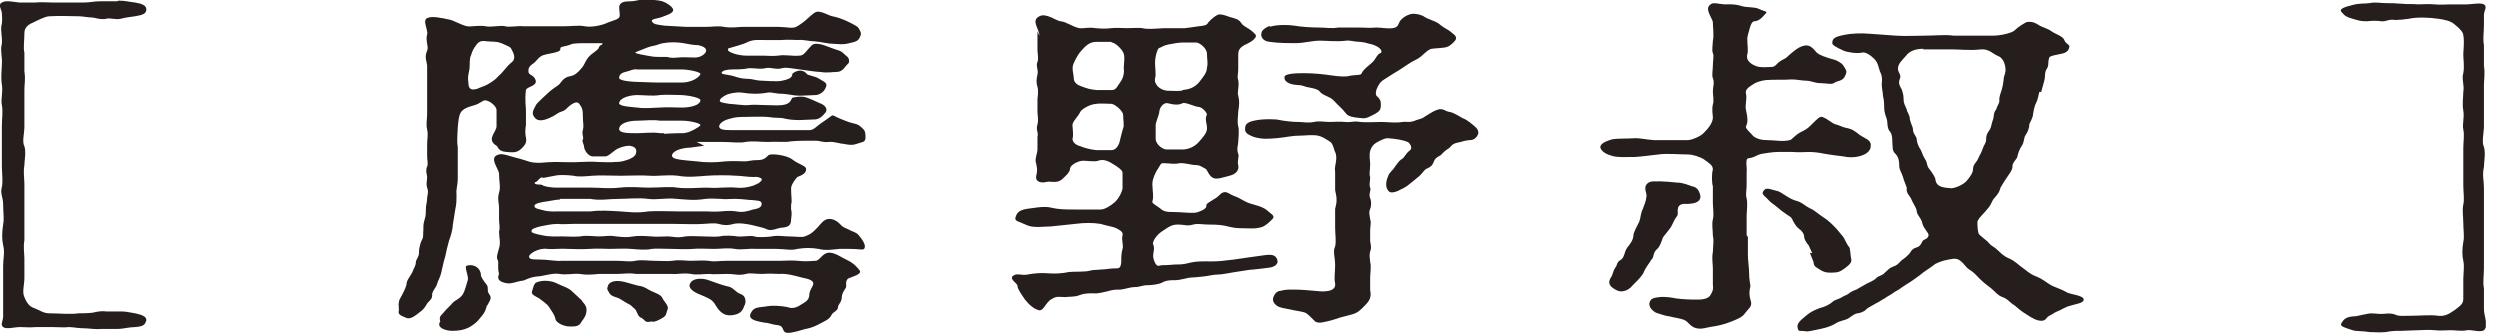 <svg width="75" height="10" viewBox="0 0 75 10" fill="none" xmlns="http://www.w3.org/2000/svg">
<g clip-path="url(#clip0_2223_129)">
<path d="M3.546 0.019C3.771 0.019 3.865 0.057 4.052 0.075C4.277 0.113 4.39 0.169 4.39 0.282C4.39 0.413 4.277 0.451 4.052 0.488C3.921 0.507 3.752 0.526 3.621 0.563C3.471 0.601 3.283 0.526 3.189 0.563C3.021 0.601 2.833 0.526 2.777 0.526C2.645 0.526 2.476 0.488 2.364 0.488C2.139 0.488 1.782 0.469 1.482 0.488C1.37 0.488 1.144 0.601 0.994 0.676C0.75 0.769 0.732 0.92 0.732 0.995C0.732 1.22 0.694 1.445 0.732 1.576C0.732 1.745 0.732 1.989 0.732 2.139C0.769 2.383 0.732 2.514 0.732 2.702V3.828C0.732 3.978 0.657 4.259 0.732 4.39C0.788 4.559 0.732 4.822 0.732 4.953C0.694 5.178 0.732 5.347 0.732 5.516V6.642C0.732 6.886 0.732 7.017 0.732 7.204C0.694 7.43 0.732 7.598 0.732 7.767V8.33C0.732 8.555 0.657 8.762 0.732 8.912C0.769 9.005 0.844 9.174 0.994 9.231C1.201 9.306 1.294 9.399 1.482 9.399C1.726 9.399 2.12 9.437 2.364 9.399C2.42 9.399 2.627 9.399 2.777 9.381C2.945 9.343 3.058 9.324 3.189 9.343C3.283 9.343 3.49 9.343 3.621 9.343C3.771 9.343 3.846 9.362 4.052 9.399C4.315 9.456 4.39 9.512 4.39 9.606C4.353 9.737 4.315 9.793 4.052 9.812C3.884 9.812 3.677 9.868 3.546 9.868C3.358 9.868 3.133 9.868 3.039 9.868C2.908 9.887 2.645 9.85 2.551 9.85C2.345 9.85 2.195 9.812 2.064 9.812C1.951 9.831 1.745 9.812 1.576 9.812C1.426 9.812 1.201 9.812 1.088 9.812C0.863 9.831 0.788 9.812 0.6 9.812C0.432 9.812 0.188 9.887 0.094 9.812C1.71945e-06 9.737 0.094 9.625 0.094 9.493C0.094 9.381 0.094 9.268 0.094 9.193C0.094 8.968 0.094 8.78 0.094 8.574C0.094 8.368 0.094 8.199 0.094 7.974C0.094 7.767 0.15 7.561 0.094 7.355C0.056 7.186 0.056 6.979 0.094 6.735C0.131 6.548 0.094 6.36 0.094 6.135C0.094 5.91 1.71945e-06 5.816 0.056 5.61C0.094 5.441 0.056 5.178 0.056 4.991C0.056 4.784 0.056 4.578 0.056 4.372V3.771C0.056 3.565 0.094 3.358 0.056 3.152C0.019 2.983 0.094 2.758 0.056 2.533C0.019 2.308 0.056 2.083 0.056 1.933C0.075 1.708 1.71945e-06 1.501 0.056 1.314C0.075 1.088 1.71945e-06 0.882 0.056 0.713C0.075 0.582 0.056 0.488 0.056 0.394C0.056 0.3 -0.075 0.15 0.056 0.075C0.188 0 0.375 0.057 0.582 0.075C0.769 0.075 0.976 0.075 1.069 0.075C1.257 0.057 1.351 0.075 1.557 0.075C1.764 0.075 1.82 0.075 2.045 0.075H2.533C2.702 0.075 2.814 0.038 3.021 0.038H3.527L3.546 0.019Z" fill="#251E1C"/>
<path d="M21.125 4.372L20.712 4.428C20.599 4.428 20.318 4.465 20.206 4.578C20.093 4.691 20.206 4.747 20.28 4.766C20.412 4.803 20.712 4.822 20.9 4.841C21.162 4.878 21.462 4.878 21.763 4.841C22.044 4.822 22.175 4.841 22.344 4.841C22.457 4.841 22.532 4.803 22.719 4.803C22.907 4.803 22.963 4.747 23.057 4.653C23.151 4.597 23.601 4.653 23.77 4.784C23.958 4.934 24.201 4.972 24.183 5.084C24.183 5.216 24.014 5.272 23.92 5.31C23.883 5.347 23.733 5.535 23.733 5.647C23.733 5.947 23.77 6.023 23.733 6.135C23.733 6.191 23.733 6.229 23.733 6.285C23.77 6.417 23.733 6.529 23.733 6.585C23.733 6.773 23.639 6.81 23.47 6.829C23.32 6.829 23.151 6.961 22.982 6.867C22.907 6.829 22.701 6.792 22.569 6.754C22.401 6.717 22.175 6.679 22.006 6.717C21.819 6.773 21.688 6.754 21.556 6.717C21.444 6.679 21.181 6.717 21.106 6.717C20.9 6.735 20.487 6.717 20.243 6.717C19.943 6.717 19.624 6.717 19.38 6.717H18.517C18.198 6.717 17.954 6.717 17.654 6.717C17.541 6.717 17.391 6.717 17.185 6.717C17.016 6.717 16.847 6.735 16.735 6.717C16.528 6.717 16.322 6.773 16.209 6.792C16.059 6.829 15.947 6.867 15.947 6.923C15.947 6.923 15.947 6.942 15.947 6.961C16.003 6.998 16.059 7.017 16.247 7.054C16.491 7.111 16.716 7.092 16.866 7.092C17.016 7.092 17.241 7.111 17.41 7.092C17.579 7.054 17.842 7.092 17.954 7.092C18.198 7.092 18.254 7.054 18.48 7.092C18.686 7.111 18.798 7.129 19.005 7.092C19.117 7.073 19.286 7.073 19.53 7.092C19.68 7.111 19.849 7.092 20.037 7.092C20.168 7.092 20.318 7.148 20.562 7.092C20.693 7.073 20.975 7.092 21.087 7.092C21.218 7.092 21.481 7.111 21.594 7.092C21.725 7.054 22.006 7.073 22.119 7.092C22.307 7.111 22.513 7.054 22.626 7.092C22.738 7.129 23.02 7.111 23.151 7.092C23.338 7.054 23.489 7.092 23.657 7.092C23.845 7.092 24.07 7.129 24.145 7.092C24.352 7.017 24.408 6.942 24.539 6.81C24.596 6.754 24.708 6.567 24.877 6.567C25.046 6.567 25.158 6.679 25.233 6.754C25.29 6.829 25.44 6.867 25.496 6.904C25.552 6.942 25.684 6.961 25.759 7.054C25.89 7.204 25.946 7.317 25.946 7.392C25.946 7.467 25.909 7.486 25.852 7.486C25.796 7.486 25.684 7.467 25.496 7.467C25.402 7.467 25.308 7.467 25.177 7.467C24.989 7.486 24.764 7.523 24.558 7.467C24.333 7.43 24.164 7.43 23.92 7.467C23.733 7.523 23.545 7.467 23.301 7.467C23.038 7.467 22.926 7.467 22.682 7.467C22.438 7.448 22.25 7.505 22.044 7.467C21.838 7.43 21.613 7.467 21.425 7.467C21.256 7.467 20.918 7.448 20.787 7.467C20.637 7.486 20.299 7.467 20.168 7.467C19.943 7.467 19.661 7.448 19.549 7.467C19.399 7.505 19.155 7.486 18.93 7.467C18.742 7.448 18.517 7.467 18.292 7.467C18.142 7.467 17.954 7.448 17.673 7.467C17.391 7.486 17.26 7.467 17.054 7.467C16.791 7.448 16.603 7.486 16.416 7.467C16.153 7.43 15.872 7.617 15.872 7.692C15.872 7.767 15.928 7.786 16.191 7.786C16.434 7.786 16.697 7.842 16.847 7.824C16.922 7.824 17.241 7.824 17.41 7.824C17.673 7.824 17.767 7.824 17.973 7.824H18.517C18.705 7.824 18.892 7.861 19.061 7.824C19.249 7.786 19.455 7.824 19.624 7.824C19.849 7.824 20.037 7.842 20.168 7.824C20.393 7.786 20.581 7.824 20.712 7.824C20.881 7.824 21.106 7.805 21.256 7.824C21.444 7.861 21.556 7.824 21.8 7.824H23.414C23.526 7.824 23.751 7.805 23.939 7.824C24.108 7.842 24.201 7.842 24.464 7.824C24.596 7.824 24.671 7.58 24.877 7.58C25.064 7.58 25.252 7.73 25.421 7.805C25.627 7.899 25.759 8.067 25.796 8.124C25.852 8.236 25.534 8.311 25.459 8.349C25.327 8.424 25.421 8.593 25.365 8.649C25.29 8.762 25.252 8.837 25.252 8.93C25.252 9.062 25.14 9.137 25.14 9.212C25.14 9.324 24.989 9.362 24.952 9.437C24.914 9.512 24.877 9.568 24.727 9.643C24.652 9.681 24.558 9.737 24.427 9.793C24.239 9.869 24.201 9.85 24.033 9.906C23.845 9.962 23.62 10.019 23.545 9.962C23.47 9.906 23.507 9.775 23.338 9.756C23.151 9.737 23.057 9.681 22.945 9.681C22.757 9.643 22.438 9.606 22.513 9.418C22.607 9.212 22.701 9.231 22.982 9.193C23.17 9.156 23.432 9.174 23.62 9.212C23.77 9.268 23.901 9.231 24.033 9.137C24.127 9.081 24.258 9.024 24.277 8.874C24.277 8.724 24.352 8.649 24.389 8.555C24.445 8.424 24.277 8.368 24.07 8.33C23.845 8.274 23.62 8.199 23.376 8.218C23.264 8.218 23.095 8.199 22.869 8.218C22.626 8.218 22.494 8.18 22.382 8.218C22.138 8.274 22.063 8.218 21.819 8.218C21.594 8.218 21.406 8.236 21.275 8.218C21.087 8.218 20.918 8.255 20.731 8.218C20.468 8.18 20.299 8.236 20.168 8.218H19.08C18.817 8.18 18.742 8.218 18.517 8.218C18.292 8.218 18.085 8.218 17.973 8.218C17.767 8.236 17.598 8.255 17.391 8.218C17.204 8.199 16.96 8.255 16.791 8.218C16.566 8.18 16.284 8.293 16.116 8.293C15.815 8.33 15.759 8.424 15.647 8.424C15.496 8.443 15.365 8.518 15.215 8.499C14.859 8.443 14.952 8.274 14.971 8.218C14.915 8.011 14.971 7.88 14.934 7.805C14.877 7.73 14.934 7.58 14.971 7.448C15.027 7.261 14.971 7.148 14.971 6.942C15.009 6.848 14.971 6.698 14.971 6.585C14.971 6.435 14.971 6.398 14.971 6.248C14.971 6.06 14.915 5.985 14.971 5.779C15.027 5.61 14.971 5.46 14.971 5.216C14.971 5.066 14.633 4.709 14.971 4.634C15.084 4.597 15.309 4.691 15.459 4.728C15.628 4.766 15.722 4.803 15.909 4.859C16.172 4.916 16.341 4.859 16.66 4.859C16.941 4.859 17.185 4.878 17.429 4.859C17.541 4.859 17.767 4.841 17.935 4.859C18.048 4.859 18.311 4.878 18.461 4.859C18.517 4.859 18.648 4.859 18.798 4.803C18.873 4.784 19.061 4.709 19.08 4.597C19.117 4.465 19.042 4.39 18.873 4.372C18.761 4.372 18.555 4.428 18.461 4.503C18.311 4.615 18.236 4.691 18.16 4.691C18.029 4.691 17.842 4.691 17.785 4.691C17.635 4.691 17.523 4.484 17.523 4.409C17.523 4.334 17.448 4.24 17.485 4.184C17.523 4.128 17.448 4.034 17.485 3.903C17.523 3.752 17.485 3.696 17.485 3.471C17.485 3.34 17.485 3.265 17.391 3.133C17.335 3.04 17.241 3.058 17.091 3.171C16.997 3.246 16.979 3.302 16.866 3.34C16.735 3.377 16.697 3.434 16.585 3.49C16.341 3.621 16.134 3.659 16.041 3.527C15.928 3.396 16.003 3.302 16.078 3.152C16.116 3.077 16.341 2.889 16.434 2.796C16.528 2.702 16.697 2.589 16.753 2.552C16.828 2.495 16.885 2.327 17.091 2.289C17.241 2.27 17.354 2.158 17.429 2.064C17.523 1.97 17.541 1.876 17.616 1.764C17.748 1.576 17.954 1.52 17.973 1.407C18.01 1.332 18.104 1.351 18.067 1.295C17.973 1.295 17.692 1.295 17.598 1.295C17.448 1.295 17.185 1.295 17.129 1.332C16.941 1.407 16.791 1.389 16.81 1.464C16.847 1.595 16.36 1.595 16.228 1.689C16.116 1.764 16.078 1.858 15.984 1.914C15.853 2.008 15.853 2.064 15.853 2.139C15.853 2.252 15.966 2.233 16.041 2.345C16.191 2.589 15.797 2.589 15.778 2.702C15.74 3.002 15.778 3.19 15.778 3.302V3.752C15.722 4.071 15.815 4.146 15.778 4.259C15.778 4.334 15.647 4.465 15.59 4.503C15.478 4.578 15.384 4.578 15.196 4.559C14.934 4.54 14.952 4.409 14.896 4.372C14.577 4.184 14.896 3.959 14.896 3.79V3.302C14.896 3.171 14.633 2.965 14.502 3.021C14.371 3.096 14.333 3.133 14.183 3.171C13.996 3.227 13.958 3.246 13.864 3.321C13.752 3.434 13.752 3.659 13.733 3.828C13.733 3.959 13.695 4.203 13.733 4.409C13.733 4.54 13.733 4.709 13.733 4.878V5.347C13.733 5.554 13.677 5.685 13.695 5.816C13.695 6.023 13.695 6.116 13.658 6.285L13.583 6.754C13.583 6.886 13.508 7.129 13.47 7.223C13.433 7.355 13.377 7.58 13.358 7.692C13.32 7.805 13.283 7.974 13.245 8.143C13.208 8.33 13.133 8.424 13.114 8.518C13.076 8.649 12.945 8.743 12.964 8.874C12.964 8.949 12.926 8.987 12.832 9.081C12.795 9.118 12.776 9.212 12.645 9.324C12.495 9.437 12.326 9.606 12.176 9.531C11.988 9.456 11.932 9.418 11.969 9.306C11.969 9.249 11.932 9.062 12.007 8.949C12.082 8.818 12.176 8.63 12.195 8.536C12.195 8.405 12.307 8.293 12.363 8.18C12.42 8.03 12.476 7.974 12.476 7.861C12.476 7.786 12.588 7.692 12.57 7.542C12.57 7.467 12.607 7.298 12.645 7.223C12.72 7.092 12.682 7.073 12.701 6.904C12.701 6.754 12.701 6.717 12.739 6.585C12.776 6.473 12.776 6.398 12.776 6.266C12.776 6.154 12.814 6.06 12.814 5.947C12.814 5.854 12.87 5.779 12.814 5.629C12.776 5.497 12.814 5.441 12.814 5.31C12.814 5.235 12.757 5.141 12.814 4.991C12.851 4.916 12.814 4.822 12.814 4.672C12.814 4.615 12.814 4.447 12.814 4.353C12.814 4.146 12.851 4.053 12.814 3.884C12.776 3.734 12.814 3.584 12.814 3.415C12.814 3.227 12.814 3.077 12.814 2.946C12.814 2.739 12.814 2.646 12.814 2.458C12.814 2.27 12.814 2.158 12.814 1.989C12.814 1.858 12.72 1.726 12.814 1.52C12.87 1.407 12.757 1.22 12.814 1.032C12.851 0.901 12.664 0.619 12.814 0.544C12.964 0.469 13.264 0.544 13.451 0.582C13.602 0.601 13.827 0.751 14.014 0.788C14.165 0.807 14.352 0.751 14.577 0.788C14.709 0.826 15.009 0.751 15.159 0.788C15.271 0.826 15.496 0.769 15.722 0.788C15.872 0.788 16.172 0.788 16.303 0.788C16.491 0.788 16.678 0.788 16.922 0.788C17.185 0.788 17.354 0.751 17.541 0.788C17.729 0.826 18.048 0.769 18.236 0.676C18.423 0.601 18.592 0.582 18.592 0.469C18.592 0.338 18.555 0.188 18.592 0.15C18.63 0.075 18.705 0.038 18.93 0.038C19.061 0.038 19.267 -0.037 19.399 -0.018C19.586 0 19.736 0 19.868 0.038C20.018 0.094 20.13 0.169 20.187 0.263C20.243 0.394 19.999 0.451 19.868 0.507C19.736 0.563 19.492 0.563 19.568 0.657C19.624 0.732 19.68 0.732 19.924 0.769L20.599 0.807H21.162C21.387 0.807 21.519 0.769 21.725 0.807C21.95 0.845 22.138 0.807 22.269 0.807C22.494 0.807 22.644 0.807 22.832 0.807H23.357C23.582 0.807 23.77 0.863 23.883 0.807C23.995 0.751 24.164 0.619 24.22 0.563C24.277 0.507 24.427 0.376 24.483 0.357C24.633 0.319 24.821 0.451 24.971 0.488C25.083 0.507 25.271 0.563 25.496 0.676C25.59 0.732 25.702 0.769 25.759 0.845C25.796 0.92 25.852 0.976 25.815 1.07C25.759 1.257 25.627 1.257 25.477 1.295C25.29 1.351 25.102 1.314 24.989 1.314C24.839 1.314 24.652 1.257 24.427 1.239C24.277 1.239 24.089 1.182 23.939 1.201C23.826 1.201 23.676 1.182 23.432 1.201C23.226 1.201 23.038 1.201 22.926 1.201C22.757 1.201 22.607 1.182 22.438 1.257C22.307 1.332 21.988 1.407 21.875 1.445C21.838 1.445 21.838 1.482 21.838 1.501C21.838 1.557 22.119 1.67 22.401 1.67C22.607 1.67 22.738 1.67 22.926 1.67C23.02 1.67 23.151 1.689 23.338 1.67C23.564 1.632 23.751 1.689 23.976 1.67C24.089 1.67 24.145 1.595 24.239 1.482C24.352 1.37 24.352 1.314 24.502 1.314C24.671 1.314 24.877 1.426 25.121 1.501C25.271 1.539 25.308 1.614 25.402 1.689C25.477 1.726 25.496 1.876 25.44 1.914C25.346 1.989 25.29 2.158 25.102 2.158C24.971 2.158 24.839 2.195 24.596 2.158C24.464 2.158 24.164 2.102 23.995 2.083C23.808 2.064 23.582 2.008 23.47 2.045C23.282 2.102 23.132 2.008 22.963 2.045C22.813 2.083 22.682 2.045 22.476 2.045C22.307 2.083 22.1 2.083 21.969 2.083C21.8 2.083 21.669 2.12 21.65 2.177C21.613 2.233 21.838 2.233 22.025 2.289C22.138 2.327 22.269 2.364 22.419 2.364C22.569 2.364 22.701 2.42 22.832 2.42C22.945 2.42 23.32 2.458 23.47 2.42C23.845 2.345 23.733 2.233 23.789 2.195C23.976 2.064 24.127 2.12 24.201 2.214C24.239 2.27 24.427 2.27 24.577 2.364C24.764 2.477 24.839 2.495 24.764 2.646C24.708 2.777 24.558 2.852 24.464 2.852C24.389 2.852 24.127 2.871 23.995 2.871C23.808 2.871 23.714 2.833 23.489 2.814C23.245 2.814 23.151 2.758 23.038 2.777C22.738 2.833 22.476 2.814 22.25 2.777C22.063 2.758 21.875 2.814 21.819 2.833C21.688 2.889 21.594 2.965 21.594 3.021C21.594 3.058 21.631 3.077 21.875 3.115C21.969 3.115 22.325 3.171 22.457 3.152C22.588 3.133 22.832 3.152 22.963 3.152C23.132 3.152 23.301 3.171 23.47 3.152C23.77 3.115 23.714 2.946 23.789 2.927C23.995 2.889 24.089 2.889 24.201 2.927C24.314 2.965 24.464 3.04 24.596 3.096C24.708 3.133 24.858 3.246 24.764 3.377C24.671 3.49 24.577 3.584 24.427 3.584C24.333 3.584 24.089 3.602 23.976 3.602C23.789 3.602 23.639 3.584 23.489 3.546C23.376 3.527 23.282 3.546 23.038 3.509C22.832 3.49 22.513 3.509 22.25 3.509C22.063 3.509 21.95 3.546 21.819 3.584C21.65 3.64 21.575 3.734 21.575 3.79C21.575 3.884 21.706 3.903 21.913 3.903C22.006 3.903 22.119 3.903 22.213 3.903C22.307 3.903 22.401 3.903 22.476 3.903C22.644 3.903 22.776 3.903 22.945 3.903H23.639C23.845 3.903 24.033 3.903 24.295 3.903C24.408 3.903 24.52 3.771 24.633 3.696C24.746 3.621 24.821 3.565 24.952 3.471C24.989 3.434 25.064 3.509 25.215 3.565C25.308 3.602 25.477 3.677 25.59 3.696C25.759 3.734 25.796 3.771 25.909 3.884C25.965 3.94 25.965 4.053 25.965 4.128C25.965 4.278 25.852 4.259 25.702 4.315C25.552 4.372 25.402 4.334 25.308 4.315C25.196 4.315 25.027 4.24 24.858 4.259C24.671 4.278 24.633 4.221 24.445 4.221C24.201 4.221 23.901 4.221 23.733 4.24C23.545 4.278 23.282 4.24 23.038 4.259C22.757 4.259 22.626 4.221 22.363 4.259C22.194 4.297 21.95 4.259 21.688 4.259H20.9L21.125 4.372ZM14.615 9.137C14.577 9.249 14.577 9.343 14.427 9.512C14.315 9.662 14.239 9.718 14.089 9.812C13.902 9.906 13.752 9.925 13.564 9.925C13.377 9.925 13.076 9.831 13.208 9.643C13.17 9.493 13.208 9.493 13.32 9.362C13.358 9.306 13.545 9.137 13.583 9.081C13.677 8.987 13.808 8.968 13.902 8.799C13.958 8.687 13.996 8.518 14.033 8.405C14.071 8.293 13.921 8.011 13.996 7.974C14.221 7.899 14.427 8.049 14.427 8.255C14.427 8.311 14.521 8.443 14.596 8.536C14.671 8.63 14.596 8.724 14.671 8.818C14.784 8.949 14.671 9.043 14.615 9.174V9.137ZM15.027 1.295C14.915 1.239 14.802 1.257 14.596 1.239C14.408 1.201 14.333 1.276 14.258 1.389C14.165 1.52 14.146 1.614 14.127 1.67C14.089 1.726 14.089 1.914 14.089 1.989C14.089 2.158 14.014 2.252 14.052 2.477C14.052 2.664 14.127 2.721 14.315 2.664C14.427 2.608 14.577 2.589 14.802 2.42C14.915 2.345 14.915 2.308 15.027 2.214C15.14 2.102 15.215 1.97 15.365 1.858C15.478 1.745 15.421 1.614 15.328 1.445C15.29 1.389 15.102 1.332 15.046 1.295H15.027ZM17.466 9.043C17.598 9.174 17.616 9.268 17.579 9.418C17.541 9.55 17.466 9.606 17.429 9.681C17.354 9.812 17.204 9.793 17.072 9.793C16.922 9.793 16.66 9.681 16.66 9.55C16.622 9.418 16.566 9.362 16.472 9.212C16.416 9.118 16.266 9.024 16.172 8.949C16.078 8.893 15.909 8.837 15.966 8.724C16.003 8.593 16.022 8.518 16.078 8.48C16.228 8.405 16.472 8.405 16.66 8.48C16.885 8.593 17.054 8.63 17.166 8.743L17.466 9.024V9.043ZM16.81 5.985C16.678 5.985 16.453 6.041 16.284 6.06C16.097 6.098 16.003 6.135 16.041 6.21C16.078 6.266 16.153 6.266 16.284 6.304C16.472 6.36 16.641 6.341 16.81 6.341C16.96 6.341 17.147 6.341 17.26 6.341C17.373 6.341 17.654 6.341 17.729 6.341C17.992 6.304 18.273 6.323 18.592 6.341C18.892 6.36 19.099 6.398 19.455 6.341C19.774 6.323 20.018 6.341 20.318 6.341H21.181C21.181 6.341 21.481 6.36 21.631 6.341C21.856 6.323 21.95 6.323 22.081 6.341C22.288 6.379 22.419 6.341 22.588 6.285C22.682 6.266 22.851 6.248 22.851 6.116C22.851 6.004 22.701 6.023 22.588 6.004C22.476 6.004 22.25 5.966 22.063 5.966C21.856 5.966 21.781 5.985 21.613 5.966C21.5 5.966 21.312 5.947 21.162 5.966C20.825 6.023 20.581 5.985 20.299 5.966C19.962 5.929 19.736 6.004 19.436 5.966C19.174 5.929 18.798 5.966 18.573 5.966C18.254 5.966 18.01 6.023 17.71 5.966C17.635 5.966 17.354 5.966 17.241 5.966H16.791L16.81 5.985ZM16.303 5.31C16.172 5.328 16.172 5.403 16.078 5.46C16.041 5.46 16.041 5.478 16.041 5.497C16.041 5.516 16.097 5.535 16.153 5.535C16.191 5.535 16.266 5.535 16.303 5.572C16.397 5.61 16.603 5.629 16.678 5.629C16.716 5.629 16.772 5.629 16.81 5.629C16.904 5.629 17.166 5.629 17.26 5.629C17.448 5.629 17.523 5.629 17.729 5.629C18.029 5.629 18.236 5.666 18.592 5.629C18.911 5.591 19.23 5.629 19.455 5.629C19.811 5.629 20.093 5.591 20.318 5.629C20.618 5.666 20.956 5.629 21.181 5.629C21.275 5.629 21.425 5.647 21.631 5.629C21.819 5.629 21.894 5.61 22.081 5.629C22.232 5.647 22.419 5.629 22.588 5.572C22.663 5.535 22.776 5.516 22.851 5.403C22.888 5.347 22.738 5.291 22.607 5.31C22.419 5.31 22.232 5.272 22.081 5.272C21.875 5.253 21.462 5.253 21.2 5.272C20.956 5.291 20.637 5.328 20.337 5.272C20.018 5.235 19.736 5.291 19.492 5.272C19.249 5.253 18.892 5.272 18.63 5.272C18.311 5.272 18.01 5.253 17.767 5.272C17.541 5.291 17.354 5.31 17.204 5.272C17.035 5.253 16.791 5.235 16.641 5.272L16.247 5.347L16.303 5.31ZM19.174 8.574C19.286 8.593 19.324 8.612 19.455 8.687C19.568 8.762 19.811 8.818 19.868 8.93C19.905 9.043 20.093 9.174 20.018 9.306C19.98 9.437 19.98 9.475 19.887 9.531C19.793 9.587 19.624 9.681 19.549 9.643C19.324 9.7 19.361 9.587 19.23 9.531C19.117 9.493 19.117 9.306 19.023 9.249C18.948 9.193 18.948 9.156 18.817 9.099C18.742 9.062 18.592 8.949 18.517 8.93C18.404 8.893 18.311 8.874 18.254 8.743C18.217 8.687 18.198 8.668 18.254 8.536C18.348 8.405 18.573 8.405 18.817 8.48L19.155 8.574H19.174ZM19.117 2.083C18.986 2.064 18.93 2.12 18.761 2.158C18.592 2.195 18.573 2.289 18.573 2.345C18.611 2.439 19.042 2.458 19.136 2.458C19.267 2.458 19.549 2.477 19.793 2.477H20.449C20.674 2.477 20.918 2.383 21.012 2.233C21.05 2.158 20.637 2.083 20.449 2.083C20.318 2.083 19.905 2.083 19.793 2.083H19.117ZM19.793 3.227C19.999 3.208 20.206 3.227 20.449 3.227C20.731 3.227 21.012 3.152 21.012 3.002C21.012 2.946 20.75 2.871 20.449 2.852C20.262 2.852 19.962 2.833 19.793 2.852C19.586 2.889 19.305 2.852 19.117 2.852C18.911 2.852 18.592 2.927 18.573 3.096C18.573 3.19 18.93 3.208 19.117 3.227C19.361 3.265 19.643 3.227 19.793 3.227ZM19.924 4.015C19.924 4.015 20.187 3.996 20.337 3.996H20.468C20.618 3.996 20.787 3.921 20.956 3.809C20.993 3.771 21.012 3.771 21.012 3.752C21.012 3.696 20.693 3.621 20.468 3.621C20.374 3.621 20.187 3.621 20.037 3.621C19.924 3.621 19.849 3.621 19.793 3.621C19.605 3.584 19.305 3.621 19.117 3.621C18.855 3.621 18.592 3.696 18.573 3.865C18.573 3.996 18.836 3.996 19.117 3.996C19.305 3.996 19.568 3.959 19.811 3.996C19.849 3.996 19.868 3.996 19.924 3.996V4.015ZM19.755 1.708C19.755 1.708 19.811 1.708 19.868 1.708C19.905 1.708 19.924 1.708 19.962 1.708C19.999 1.708 20.055 1.708 20.074 1.726C20.13 1.726 20.206 1.745 20.318 1.726C20.506 1.708 20.674 1.726 20.843 1.726C21.031 1.726 21.162 1.614 21.181 1.539C21.218 1.426 21.012 1.351 20.881 1.351C20.75 1.351 20.449 1.276 20.355 1.276C20.168 1.257 19.905 1.276 19.755 1.332C19.68 1.37 19.568 1.37 19.418 1.426C19.249 1.501 19.061 1.557 19.061 1.576C19.061 1.614 19.343 1.651 19.418 1.67C19.53 1.689 19.605 1.708 19.755 1.708ZM22.344 9.137C22.288 9.287 22.25 9.418 21.969 9.456C21.781 9.475 21.706 9.418 21.631 9.362C21.538 9.287 21.481 9.174 21.444 9.118C21.35 8.968 21.218 8.93 20.956 8.818C20.731 8.724 20.618 8.593 20.731 8.461C20.843 8.33 21.106 8.349 21.256 8.405C21.519 8.499 21.669 8.555 21.838 8.593C21.988 8.612 22.081 8.78 22.213 8.818C22.382 8.874 22.382 9.043 22.344 9.156V9.137Z" fill="#251E1C"/>
<path d="M31.181 1.07C31.181 0.863 30.918 0.619 31.181 0.488C31.387 0.376 31.706 0.638 31.818 0.638C32.006 0.657 32.175 0.807 32.381 0.845C32.513 0.863 32.644 0.807 32.869 0.845C33.075 0.863 33.188 0.863 33.338 0.845C33.488 0.826 33.676 0.845 33.807 0.845C33.995 0.845 34.182 0.826 34.276 0.845C34.407 0.882 34.633 0.863 34.914 0.845C35.102 0.845 35.346 0.845 35.552 0.845C35.721 0.826 35.815 0.807 35.965 0.788C36.152 0.77 36.209 0.751 36.246 0.676C36.34 0.563 36.509 0.432 36.584 0.432C36.659 0.432 36.734 0.451 36.884 0.507C37.09 0.563 37.165 0.582 37.24 0.694C37.297 0.788 37.428 0.826 37.541 0.92C37.672 1.032 37.691 1.051 37.672 1.107C37.634 1.201 37.465 1.295 37.334 1.351C37.128 1.464 37.147 1.576 37.147 1.726C37.147 1.876 37.147 1.97 37.147 2.064C37.147 2.233 37.109 2.308 37.147 2.402C37.184 2.608 37.109 2.758 37.147 2.871C37.184 3.021 37.184 3.133 37.147 3.34C37.147 3.471 37.109 3.64 37.147 3.79C37.184 3.903 37.147 4.165 37.147 4.259C37.147 4.353 37.09 4.465 37.147 4.616C37.184 4.691 37.109 4.822 37.147 4.953C37.184 5.122 37.053 5.235 36.884 5.272C36.734 5.31 36.527 5.385 36.415 5.347C36.265 5.291 36.227 5.103 36.171 5.066C36.058 5.01 36.002 4.953 35.889 4.953C35.739 4.953 35.533 4.878 35.383 4.897C35.195 4.934 35.102 4.897 34.933 4.897C34.801 4.878 34.82 4.953 34.689 5.141C34.595 5.328 34.557 5.441 34.576 5.61C34.576 5.741 34.614 5.891 34.576 6.023C34.539 6.098 34.651 6.135 34.801 6.248C34.914 6.36 35.045 6.36 35.214 6.36C35.477 6.36 35.815 6.417 35.946 6.36C36.096 6.304 36.209 6.248 36.19 6.154C36.19 6.098 36.359 6.023 36.434 5.966C36.546 5.91 36.602 5.816 36.678 5.779C36.809 5.722 36.884 5.835 37.053 5.891C37.222 5.948 37.334 6.06 37.541 6.116C37.653 6.154 37.878 6.191 38.028 6.323C38.141 6.435 38.291 6.473 38.141 6.604C37.991 6.754 37.897 6.811 37.784 6.829C37.634 6.867 37.522 6.848 37.297 6.848C37.072 6.848 36.978 6.829 36.752 6.773C36.565 6.736 36.359 6.736 36.246 6.736C36.058 6.736 35.946 6.698 35.796 6.736C35.608 6.792 35.533 6.736 35.346 6.736C35.158 6.736 35.083 6.792 34.858 6.942C34.689 7.054 34.557 7.261 34.595 7.336C34.651 7.448 34.595 7.561 34.595 7.674C34.595 7.786 34.67 7.974 34.745 7.974C34.745 7.974 34.783 7.974 34.858 7.955C34.952 7.955 35.045 7.955 35.233 7.936C35.327 7.936 35.496 7.936 35.627 7.899C35.908 7.824 36.133 7.842 36.34 7.842C36.565 7.842 36.715 7.824 37.015 7.786C37.297 7.749 37.503 7.711 37.803 7.674C37.991 7.655 38.291 7.561 38.328 7.842C38.328 7.917 38.253 8.011 38.066 8.03C37.953 8.049 37.747 8.068 37.597 8.086C37.484 8.086 37.203 8.143 37.053 8.161C36.828 8.199 36.64 8.236 36.546 8.236C36.396 8.236 36.283 8.274 36.115 8.293C35.927 8.311 35.758 8.33 35.683 8.33C35.571 8.349 35.383 8.405 35.27 8.405C35.102 8.405 34.989 8.405 34.858 8.48C34.745 8.537 34.52 8.555 34.445 8.555C34.257 8.555 34.22 8.612 34.032 8.612C33.92 8.612 33.77 8.668 33.62 8.687C33.469 8.687 33.394 8.687 33.207 8.743C33.094 8.762 32.944 8.818 32.794 8.799C32.663 8.799 32.531 8.799 32.381 8.855C32.25 8.912 32.119 8.893 31.968 8.912C31.781 8.912 31.706 8.874 31.556 8.968C31.368 9.062 31.312 9.343 31.162 9.306C31.03 9.268 30.899 9.174 30.749 8.987C30.637 8.818 30.524 8.668 30.524 8.574C30.524 8.499 30.261 8.368 30.393 8.274C30.505 8.18 30.655 8.274 30.824 8.236C31.012 8.199 31.237 8.18 31.443 8.199C31.65 8.218 31.893 8.199 32.062 8.161C32.175 8.143 32.55 8.161 32.681 8.124C32.813 8.086 32.869 8.105 33.019 8.086C33.188 8.086 33.263 8.049 33.526 8.049C33.62 8.049 33.638 7.917 33.638 7.842C33.638 7.692 33.638 7.617 33.676 7.467C33.713 7.355 33.638 7.223 33.676 7.054C33.713 6.942 33.526 6.867 33.451 6.829C33.338 6.792 33.132 6.754 33.019 6.717C32.794 6.679 32.531 6.679 32.25 6.717C32.062 6.736 31.725 6.773 31.537 6.792C31.349 6.792 30.993 6.848 30.805 6.754C30.524 6.623 30.43 6.642 30.468 6.51C30.505 6.398 30.561 6.304 30.805 6.266C30.974 6.248 31.312 6.173 31.537 6.229C31.762 6.285 31.968 6.285 32.25 6.285H33.019C33.132 6.285 33.3 6.191 33.451 6.06C33.601 5.91 33.694 5.685 33.676 5.591C33.676 5.516 33.676 5.31 33.676 5.178C33.676 5.103 33.507 4.991 33.413 4.934C33.319 4.878 33.132 4.747 32.944 4.822C32.85 4.859 32.606 4.822 32.494 4.822C32.344 4.822 32.1 4.953 32.1 5.066C32.1 5.178 31.931 5.31 31.856 5.385C31.687 5.516 31.518 5.422 31.387 5.46C31.237 5.497 31.049 5.46 31.087 5.272C31.143 5.047 31.087 4.972 31.087 4.916C31.03 4.784 31.124 4.597 31.124 4.484C31.124 4.353 31.124 4.222 31.124 4.109C31.162 3.959 31.068 3.903 31.124 3.734C31.162 3.584 31.124 3.452 31.124 3.359V2.983C31.124 2.983 31.162 2.702 31.124 2.608C31.087 2.477 31.087 2.402 31.124 2.233C31.162 2.12 31.068 1.97 31.124 1.858C31.162 1.783 31.124 1.576 31.124 1.482V0.938L31.181 1.07ZM33.338 1.257C33.338 1.257 33.132 1.257 32.888 1.257C32.738 1.257 32.625 1.314 32.475 1.482C32.362 1.595 32.288 1.726 32.212 1.895C32.137 2.045 32.212 2.214 32.212 2.345C32.212 2.477 32.325 2.552 32.438 2.589C32.644 2.664 32.7 2.683 32.907 2.702C33.038 2.702 33.169 2.702 33.357 2.702C33.488 2.702 33.526 2.571 33.601 2.477C33.713 2.327 33.732 2.158 33.713 2.027C33.713 1.933 33.751 1.745 33.713 1.614C33.676 1.482 33.451 1.276 33.357 1.276L33.338 1.257ZM33.694 3.452C33.694 3.321 33.432 3.115 33.338 3.115C33.225 3.115 33 3.096 32.888 3.115C32.681 3.133 32.475 3.265 32.419 3.34C32.325 3.527 32.156 3.659 32.175 3.771C32.175 3.846 32.212 4.053 32.175 4.165C32.175 4.222 32.212 4.334 32.419 4.39C32.513 4.428 32.681 4.484 32.888 4.503C33.057 4.503 33.263 4.503 33.338 4.503C33.451 4.503 33.526 4.428 33.582 4.278C33.62 4.128 33.657 3.959 33.694 3.846C33.732 3.79 33.694 3.584 33.694 3.452ZM35.477 2.702C35.646 2.683 35.815 2.646 35.965 2.477C36.077 2.327 36.209 2.195 36.209 2.027C36.246 1.895 36.209 1.783 36.209 1.614C36.209 1.445 35.983 1.276 35.889 1.276C35.702 1.276 35.627 1.276 35.477 1.276C35.383 1.276 35.252 1.295 35.064 1.332C34.877 1.37 34.877 1.407 34.764 1.445C34.726 1.464 34.651 1.689 34.651 1.895C34.651 2.008 34.689 2.27 34.651 2.345C34.614 2.552 34.82 2.702 35.008 2.721C35.195 2.721 35.289 2.739 35.458 2.721L35.477 2.702ZM34.67 4.165C34.67 4.334 34.895 4.503 35.026 4.484C35.177 4.484 35.308 4.484 35.477 4.484C35.664 4.484 35.852 4.39 35.965 4.259C36.077 4.128 36.227 3.978 36.209 3.828C36.209 3.715 36.133 3.565 36.209 3.434C36.209 3.396 36.096 3.227 35.965 3.208C35.852 3.208 35.571 3.058 35.477 3.096C35.364 3.152 35.252 3.152 35.026 3.096C34.952 3.077 34.82 3.152 34.783 3.321C34.783 3.434 34.67 3.659 34.67 3.753V4.146V4.165ZM44.144 4.203C43.938 4.203 43.863 4.259 43.732 4.278C43.544 4.315 43.525 4.409 43.469 4.447C43.338 4.522 43.281 4.597 43.225 4.653C43.169 4.691 43.056 4.728 43.019 4.841C42.981 4.916 42.981 4.972 42.831 5.047C42.718 5.085 42.7 5.178 42.568 5.291C42.475 5.366 42.343 5.479 42.268 5.535C42.137 5.647 42.006 5.685 41.949 5.722C41.781 5.797 41.687 5.779 41.649 5.722C41.555 5.61 41.574 5.441 41.649 5.272C41.687 5.16 41.781 5.122 41.855 4.991C41.949 4.878 41.949 4.841 42.062 4.766C42.137 4.728 42.156 4.616 42.306 4.503C42.381 4.447 42.306 4.297 42.231 4.259C42.099 4.203 41.893 4.165 41.63 4.146C41.555 4.146 41.462 4.184 41.293 4.278C41.199 4.334 41.143 4.409 41.105 4.522C41.068 4.672 41.105 4.822 41.105 4.916C41.105 5.103 41.068 5.235 41.105 5.31C41.105 5.441 41.068 5.554 41.105 5.629C41.143 5.704 41.049 5.816 41.105 5.948C41.143 6.023 41.143 6.191 41.105 6.266C41.049 6.379 41.105 6.51 41.105 6.585C41.143 6.66 41.105 6.792 41.105 6.904C41.105 7.036 41.105 7.129 41.105 7.223C41.105 7.298 41.161 7.411 41.105 7.542C41.068 7.674 41.105 7.786 41.105 7.861C41.143 7.992 41.105 8.199 41.105 8.311C41.105 8.424 41.105 8.612 41.105 8.705C41.143 8.893 41.105 9.006 40.955 9.156C40.805 9.306 40.749 9.381 40.542 9.437C40.411 9.475 40.223 9.512 40.017 9.587C39.754 9.662 39.548 9.718 39.454 9.643C39.342 9.531 39.248 9.437 39.191 9.4C39.116 9.343 38.854 9.325 38.722 9.287C38.535 9.249 38.385 9.231 38.31 9.174C38.253 9.137 38.16 9.043 38.197 8.931C38.235 8.799 38.328 8.724 38.422 8.724C38.554 8.687 38.647 8.687 38.816 8.687C39.098 8.687 39.379 8.724 39.66 8.743C39.979 8.743 40.073 8.649 40.054 8.499C40.017 8.349 40.054 8.18 40.054 7.955C40.054 7.73 39.979 7.542 40.054 7.392C40.092 7.242 40.054 7.036 40.054 6.829C40.054 6.623 40.054 6.417 40.054 6.266C40.111 6.06 40.111 5.948 40.054 5.704C40.054 5.516 40.054 5.291 40.054 5.141C40.017 4.991 40.148 4.766 40.054 4.559C40.017 4.503 39.998 4.297 39.886 4.24C39.754 4.165 39.698 4.109 39.548 4.071C39.379 4.034 39.116 4.071 38.966 4.071C38.741 4.071 38.535 4.128 38.291 4.146C38.028 4.165 37.878 4.184 37.615 4.109C37.372 4.015 37.353 3.959 37.353 3.865C37.353 3.79 37.353 3.677 37.615 3.621C37.784 3.584 37.991 3.565 38.291 3.584C38.572 3.64 38.797 3.659 38.966 3.659C39.079 3.659 39.248 3.696 39.417 3.659C39.585 3.621 39.717 3.659 39.886 3.659C40.073 3.659 40.148 3.64 40.355 3.659C40.561 3.677 40.599 3.621 40.805 3.659C40.955 3.677 41.255 3.659 41.443 3.659C41.668 3.659 41.818 3.696 42.081 3.659C42.193 3.64 42.287 3.696 42.493 3.602C42.681 3.546 42.681 3.546 42.756 3.49C42.944 3.377 43.019 3.321 43.15 3.284C43.3 3.246 43.356 3.34 43.488 3.359C43.619 3.377 43.807 3.509 43.882 3.546C44.032 3.602 44.144 3.715 44.219 3.771C44.351 3.884 44.332 3.903 44.351 3.978C44.351 4.053 44.257 4.203 44.107 4.203H44.144ZM38.085 0.807C38.235 0.751 38.554 0.732 38.835 0.77C39.023 0.807 39.36 0.826 39.585 0.826C39.773 0.826 39.942 0.863 40.148 0.826C40.261 0.826 40.561 0.826 40.711 0.826C40.974 0.826 41.049 0.845 41.293 0.826C41.462 0.826 41.705 0.882 41.855 0.826C41.987 0.77 41.931 0.676 42.062 0.563C42.137 0.488 42.287 0.413 42.4 0.413C42.512 0.413 42.662 0.451 42.737 0.507C42.85 0.582 43.037 0.619 43.169 0.713C43.319 0.845 43.469 0.901 43.525 0.957C43.581 1.013 43.713 1.07 43.675 1.182C43.638 1.257 43.488 1.389 43.413 1.407C43.319 1.445 43.056 1.445 42.944 1.464C42.794 1.501 42.662 1.708 42.493 1.783C42.325 1.858 42.156 1.989 42.006 2.083C41.855 2.177 41.668 2.289 41.555 2.364C41.424 2.439 41.368 2.514 41.311 2.646C41.274 2.721 41.255 2.852 41.311 2.89C41.443 3.002 41.424 3.096 41.424 3.171C41.424 3.284 41.386 3.34 41.255 3.415C41.105 3.49 40.992 3.565 40.861 3.546C40.655 3.527 40.448 3.509 40.373 3.396C40.261 3.246 40.148 3.171 40.017 3.021C39.904 2.89 39.679 2.871 39.585 2.739C39.548 2.683 39.398 2.646 39.285 2.627C39.135 2.608 39.098 2.552 38.929 2.552C38.629 2.533 38.516 2.421 38.535 2.308C38.535 2.214 38.854 2.195 39.098 2.195C39.435 2.195 39.736 2.233 39.867 2.252C40.017 2.27 40.205 2.308 40.43 2.289C40.636 2.233 40.805 2.27 40.842 2.214C40.899 2.064 41.124 1.933 41.199 1.839C41.274 1.764 41.311 1.633 41.405 1.595C41.443 1.595 41.443 1.558 41.443 1.539C41.443 1.482 41.349 1.389 41.161 1.332C40.974 1.295 41.011 1.276 40.805 1.257C40.655 1.257 40.467 1.201 40.392 1.22C40.092 1.257 39.792 1.22 39.604 1.22C39.342 1.22 39.135 1.295 38.854 1.295C38.666 1.295 38.366 1.295 38.103 1.257C37.859 1.239 37.822 1.07 37.841 1.013C37.841 0.901 37.972 0.826 38.103 0.77L38.085 0.807Z" fill="#251E1C"/>
<path d="M52.437 7.111C52.437 7.298 52.437 7.505 52.437 7.655C52.437 7.805 52.474 8.03 52.474 8.217C52.474 8.368 52.512 8.536 52.512 8.593C52.474 8.724 52.474 8.855 52.512 8.987C52.587 9.193 52.474 9.231 52.362 9.381C52.268 9.531 52.08 9.587 51.949 9.643C51.724 9.737 51.517 9.775 51.405 9.793C51.217 9.812 51.03 9.906 50.842 9.831C50.692 9.775 50.654 9.662 50.542 9.606C50.429 9.549 50.223 9.531 50.092 9.493C49.941 9.474 49.866 9.437 49.679 9.381C49.604 9.343 49.435 9.212 49.491 9.062C49.529 8.949 49.623 8.93 49.791 8.912C49.941 8.893 50.185 8.93 50.26 8.949C50.523 8.987 50.748 8.987 50.955 8.987C51.142 8.987 51.273 8.93 51.311 8.855C51.386 8.743 51.405 8.668 51.386 8.536C51.386 8.405 51.386 8.18 51.386 8.049C51.386 7.917 51.349 7.748 51.386 7.561C51.386 7.392 51.424 7.242 51.386 7.073C51.386 6.923 51.349 6.698 51.386 6.585C51.424 6.416 51.386 6.266 51.386 6.079C51.386 5.872 51.386 5.722 51.386 5.591C51.349 5.46 51.349 5.216 51.386 5.084C51.386 4.953 51.273 4.897 51.123 4.784C51.011 4.709 50.786 4.634 50.636 4.634C50.392 4.634 49.998 4.597 49.754 4.634C49.566 4.653 49.322 4.69 49.06 4.709C48.797 4.709 48.497 4.728 48.347 4.672C48.084 4.597 48.028 4.484 48.009 4.428C48.009 4.353 48.047 4.278 48.347 4.184C48.534 4.146 48.778 4.165 49.06 4.146C49.266 4.146 49.547 4.221 49.754 4.203C50.017 4.203 50.392 4.203 50.636 4.203C50.748 4.203 51.03 4.09 51.123 3.977C51.255 3.846 51.386 3.677 51.386 3.527C51.386 3.452 51.349 3.283 51.386 3.133C51.424 3.039 51.386 2.833 51.386 2.739C51.386 2.589 51.442 2.495 51.386 2.345C51.349 2.27 51.386 2.083 51.386 1.97C51.386 1.82 51.424 1.67 51.386 1.595C51.349 1.501 51.386 1.332 51.386 1.22C51.424 1.07 51.386 0.826 51.386 0.676C51.386 0.544 51.086 0.244 51.349 0.113C51.424 0.075 51.536 0.113 51.724 0.131C51.874 0.131 52.043 0.113 52.268 0.188C52.399 0.225 52.643 0.207 52.756 0.263C52.906 0.338 53.037 0.338 52.981 0.394C52.906 0.469 52.812 0.619 52.643 0.638C52.568 0.638 52.53 0.713 52.493 0.844C52.455 0.994 52.418 1.088 52.418 1.163C52.418 1.351 52.455 1.52 52.418 1.632C52.362 1.839 52.587 1.97 52.774 2.008C52.924 2.026 53.075 2.008 53.168 2.008C53.281 1.989 53.281 1.914 53.431 1.82C53.562 1.745 53.562 1.764 53.675 1.651C53.769 1.576 53.938 1.407 54.125 1.37C54.294 1.332 54.388 1.445 54.5 1.576C54.575 1.651 54.782 1.726 55.063 1.801C55.232 1.876 55.288 1.933 55.326 2.008C55.382 2.101 55.42 2.139 55.363 2.251C55.307 2.439 55.119 2.42 55.044 2.477C54.951 2.552 54.8 2.495 54.632 2.495C54.425 2.495 54.35 2.42 54.163 2.42C54.069 2.42 53.9 2.383 53.75 2.383C53.468 2.402 53.262 2.383 52.981 2.402C52.812 2.42 52.662 2.477 52.587 2.533C52.474 2.608 52.343 2.683 52.38 2.814C52.418 2.946 52.343 3.171 52.38 3.302C52.418 3.49 52.455 3.64 52.38 3.79C52.343 3.846 52.549 4.015 52.587 4.071C52.662 4.146 52.812 4.203 52.999 4.203C53.243 4.203 53.487 4.259 53.694 4.203C53.75 4.203 53.844 4.053 54.031 3.959C54.181 3.884 54.219 3.865 54.35 3.734C54.538 3.546 54.594 3.49 54.669 3.508C54.838 3.565 54.969 3.715 55.082 3.734C55.157 3.752 55.27 3.809 55.345 3.827C55.532 3.865 55.57 3.884 55.701 3.977C55.832 4.09 55.87 4.09 56.02 4.184C56.133 4.259 56.133 4.334 56.114 4.447C56.057 4.597 55.907 4.653 55.776 4.69C55.589 4.728 55.476 4.728 55.288 4.69C55.138 4.672 54.969 4.653 54.744 4.615C54.575 4.578 54.407 4.559 54.275 4.559C54.106 4.559 53.956 4.578 53.787 4.559C53.6 4.559 53.45 4.559 53.337 4.559C53.168 4.559 52.981 4.597 52.849 4.615C52.681 4.653 52.643 4.728 52.455 4.747C52.343 4.765 52.418 4.991 52.399 5.197C52.399 5.328 52.399 5.422 52.399 5.572C52.399 5.685 52.362 5.854 52.399 5.947C52.437 6.135 52.399 6.323 52.399 6.491V7.054L52.437 7.111ZM49.51 7.842C49.51 7.842 49.36 8.049 49.322 8.142C49.285 8.255 49.172 8.368 48.985 8.555C48.835 8.743 48.628 8.78 48.497 8.705C48.272 8.593 48.215 8.48 48.347 8.292C48.384 8.236 48.384 8.142 48.459 8.03C48.516 7.974 48.497 7.861 48.609 7.805C48.741 7.73 48.722 7.561 48.816 7.429C48.91 7.317 49.003 7.186 49.003 7.054C49.003 6.979 49.116 6.773 49.172 6.66C49.228 6.529 49.21 6.416 49.285 6.266C49.322 6.154 49.379 6.06 49.397 5.872C49.397 5.76 49.266 5.572 49.491 5.46C49.566 5.422 49.998 5.441 50.317 5.478C50.486 5.478 50.654 5.553 50.767 5.591C50.898 5.61 50.973 5.703 51.011 5.872C51.048 6.154 50.561 6.116 50.504 6.116C50.242 6.154 50.373 6.398 50.317 6.473C50.204 6.623 50.204 6.679 50.129 6.81C50.054 6.923 49.904 7.092 49.885 7.129C49.848 7.242 49.791 7.411 49.716 7.467C49.566 7.598 49.641 7.711 49.529 7.805L49.51 7.842ZM54.369 7.598L54.256 7.354C54.256 7.354 54.144 7.242 54.125 7.111C54.125 6.998 54.031 6.904 53.975 6.867C53.9 6.81 53.862 6.754 53.787 6.623C53.75 6.491 53.637 6.473 53.525 6.379C53.431 6.323 53.3 6.191 53.187 6.116C53.075 6.041 52.999 5.929 52.943 5.891C52.868 5.816 52.849 5.779 52.943 5.685C53.018 5.628 53.131 5.685 53.356 5.741C53.487 5.797 53.675 5.966 53.881 6.022C54.05 6.06 54.144 6.173 54.294 6.248C54.407 6.285 54.519 6.398 54.688 6.51C54.838 6.604 54.932 6.698 55.026 6.792C55.157 6.923 55.213 7.017 55.288 7.092C55.345 7.167 55.401 7.336 55.476 7.411C55.513 7.467 55.513 7.673 55.532 7.748C55.57 7.861 55.495 7.936 55.345 8.049C55.213 8.142 55.157 8.18 54.932 8.18C54.782 8.18 54.707 8.161 54.594 8.086C54.519 8.03 54.407 8.011 54.407 7.861L54.294 7.58L54.369 7.598ZM61.179 2.758C61.179 2.758 61.123 3.039 61.085 3.077C61.029 3.19 61.01 3.321 60.992 3.415C60.992 3.546 60.879 3.696 60.879 3.734C60.879 3.846 60.823 3.977 60.767 4.053C60.71 4.128 60.729 4.278 60.654 4.371C60.56 4.522 60.541 4.615 60.523 4.69C60.523 4.765 60.354 4.878 60.373 5.009C60.373 5.103 60.279 5.216 60.204 5.328C60.166 5.385 60.054 5.553 60.016 5.628C59.978 5.779 59.922 5.835 59.828 5.947C59.753 6.022 59.753 6.116 59.641 6.248C59.51 6.416 59.341 6.548 59.322 6.66C59.322 6.717 59.322 6.979 59.378 7.035C59.434 7.092 59.51 7.148 59.622 7.242C59.735 7.373 59.735 7.354 59.866 7.448C60.035 7.598 60.091 7.673 60.26 7.748C60.447 7.823 60.56 7.955 60.673 8.03C60.804 8.124 60.917 8.236 61.085 8.292C61.273 8.368 61.348 8.443 61.498 8.536C61.611 8.611 61.836 8.668 61.986 8.761C62.099 8.837 62.511 8.855 62.511 8.987C62.511 9.099 62.267 9.118 62.099 9.174C61.948 9.212 61.817 9.306 61.761 9.324C61.611 9.381 61.63 9.399 61.479 9.474C61.367 9.531 61.404 9.606 61.254 9.624C61.104 9.624 60.973 9.549 60.804 9.437C60.635 9.343 60.504 9.212 60.429 9.155C60.316 9.099 60.241 8.968 60.072 8.912C59.922 8.855 59.866 8.761 59.735 8.649C59.641 8.574 59.528 8.499 59.397 8.368C59.284 8.255 59.209 8.161 59.078 8.086C58.965 8.011 58.928 7.917 58.834 7.842C58.721 7.748 58.647 7.748 58.459 7.786C58.252 7.823 58.065 7.899 58.009 7.955C57.915 8.03 57.671 8.18 57.596 8.255L57.333 8.443C57.221 8.518 57.146 8.555 57.071 8.611C56.92 8.724 56.883 8.724 56.808 8.78C56.714 8.855 56.639 8.874 56.545 8.949C56.433 9.005 56.433 9.024 56.283 9.099C56.226 9.137 56.076 9.212 56.02 9.249C55.982 9.287 55.926 9.362 55.739 9.399C55.663 9.399 55.589 9.456 55.457 9.549C55.326 9.624 55.213 9.606 55.044 9.718C54.913 9.793 54.782 9.831 54.613 9.868C54.425 9.906 54.275 9.943 54.2 9.943C54.013 9.906 53.956 9.962 53.938 9.868C53.881 9.718 53.994 9.624 54.2 9.456C54.313 9.362 54.425 9.306 54.575 9.249C54.782 9.193 54.876 9.137 54.969 9.062C55.044 8.987 55.138 8.987 55.232 8.93C55.345 8.855 55.42 8.855 55.495 8.78C55.607 8.705 55.682 8.705 55.757 8.649L56.02 8.499C56.02 8.499 56.208 8.424 56.283 8.349C56.339 8.274 56.47 8.274 56.545 8.18C56.658 8.086 56.658 8.049 56.808 7.992C56.92 7.955 56.939 7.917 57.052 7.805C57.164 7.73 57.202 7.692 57.277 7.617C57.333 7.542 57.352 7.467 57.483 7.429C57.596 7.392 57.615 7.354 57.671 7.242C57.708 7.167 57.84 7.186 57.858 7.054C57.858 6.979 57.69 6.829 57.671 6.698C57.633 6.529 57.521 6.473 57.502 6.341C57.502 6.248 57.389 6.097 57.352 6.004C57.296 5.854 57.183 5.816 57.202 5.647C57.202 5.591 57.127 5.46 57.089 5.309C57.052 5.178 56.977 5.103 56.977 4.972C56.977 4.897 56.977 4.728 56.864 4.615C56.752 4.522 56.789 4.39 56.77 4.278C56.77 4.184 56.77 3.996 56.677 3.921C56.602 3.79 56.639 3.696 56.602 3.565C56.545 3.415 56.526 3.321 56.526 3.227C56.526 3.133 56.526 3.039 56.489 2.871C56.489 2.796 56.452 2.627 56.452 2.533C56.452 2.477 56.489 2.327 56.414 2.176C56.358 2.064 56.358 1.895 56.226 1.764C56.114 1.651 55.964 1.557 55.87 1.576C55.739 1.614 55.438 1.576 55.307 1.52C55.063 1.407 54.969 1.351 54.969 1.295C54.969 1.163 55.026 1.107 55.307 1.051C55.57 0.994 55.851 0.994 56.095 1.013L56.883 1.07C57.146 1.088 57.502 1.07 57.746 1.07C58.046 1.07 58.365 1.032 58.609 1.07C58.834 1.07 58.947 1.07 59.209 1.07H59.791C60.054 1.07 60.373 0.976 60.429 0.919C60.541 0.807 60.748 0.676 60.823 0.657C60.898 0.657 60.992 0.638 61.16 0.751C61.273 0.826 61.423 0.844 61.573 0.957C61.648 1.013 61.892 1.088 61.93 1.201C61.967 1.313 62.08 1.332 62.08 1.388C62.08 1.52 61.967 1.595 61.836 1.614C61.686 1.651 61.498 1.67 61.479 1.726C61.423 1.876 61.479 1.951 61.404 2.064C61.329 2.176 61.367 2.27 61.329 2.42L61.236 2.758H61.179ZM57.708 1.464C57.483 1.464 57.296 1.52 57.183 1.67C57.052 1.82 56.939 1.914 56.939 2.064C56.939 2.176 57.052 2.251 56.995 2.364C56.939 2.514 56.995 2.57 57.052 2.683C57.089 2.796 57.108 2.852 57.108 2.983C57.108 3.096 57.146 3.152 57.202 3.283C57.202 3.358 57.296 3.433 57.296 3.583C57.333 3.734 57.389 3.809 57.389 3.884C57.389 4.015 57.502 4.09 57.502 4.184C57.502 4.259 57.558 4.409 57.615 4.484C57.652 4.54 57.69 4.69 57.746 4.765C57.84 4.897 57.783 4.953 57.877 5.066C57.934 5.141 58.065 5.309 58.065 5.403C58.102 5.61 58.29 5.628 58.534 5.647C58.647 5.647 58.89 5.553 59.003 5.422C59.115 5.291 59.191 5.178 59.191 5.066C59.191 4.934 59.303 4.859 59.341 4.765C59.397 4.634 59.434 4.597 59.472 4.484C59.51 4.353 59.584 4.296 59.584 4.184C59.584 4.109 59.584 4.034 59.697 3.884C59.735 3.827 59.753 3.677 59.791 3.583C59.828 3.49 59.791 3.396 59.885 3.283C59.922 3.152 59.997 3.096 59.978 2.983C59.978 2.908 60.016 2.796 60.054 2.683C60.091 2.57 60.091 2.477 60.11 2.383C60.11 2.27 60.166 2.233 60.166 2.083C60.166 2.008 60.129 1.764 59.96 1.689C59.772 1.614 59.678 1.464 59.434 1.482C59.097 1.52 58.797 1.482 58.571 1.482H57.69L57.708 1.464Z" fill="#251E1C"/>
<path d="M74.518 7.448C74.518 7.692 74.518 7.861 74.518 8.048C74.518 8.274 74.481 8.461 74.518 8.649C74.518 8.836 74.518 9.043 74.518 9.268C74.518 9.493 74.668 9.774 74.518 9.906C74.406 9.981 74.162 9.887 74.012 9.906C73.843 9.943 73.674 9.906 73.524 9.906C73.374 9.906 73.224 9.925 73.036 9.906C72.886 9.887 72.642 9.906 72.548 9.906C72.436 9.906 72.136 9.925 72.061 9.925C71.835 9.925 71.779 9.925 71.573 9.962C71.385 9.981 71.216 9.962 71.085 9.962C70.879 9.925 70.672 9.943 70.578 9.906C70.353 9.831 70.184 9.793 70.241 9.699C70.297 9.606 70.353 9.512 70.578 9.493C70.71 9.493 70.785 9.456 71.01 9.418C71.16 9.38 71.273 9.418 71.441 9.418C71.554 9.418 71.704 9.38 71.854 9.437C71.967 9.493 72.079 9.474 72.267 9.474C72.586 9.474 72.924 9.437 73.149 9.474C73.355 9.493 73.468 9.418 73.636 9.305C73.805 9.174 73.899 9.118 73.899 8.968V8.386C73.899 8.199 73.937 7.992 73.899 7.823C73.862 7.673 73.862 7.467 73.899 7.26C73.937 7.092 73.899 6.904 73.899 6.698C73.899 6.491 73.862 6.322 73.899 6.135C73.937 5.985 73.899 5.741 73.899 5.572C73.899 5.384 73.899 5.178 73.899 5.009V4.446C73.899 4.259 73.937 4.052 73.899 3.884C73.862 3.733 73.937 3.527 73.899 3.321C73.862 3.114 73.899 2.908 73.899 2.758C73.937 2.551 73.843 2.364 73.899 2.195C73.937 1.989 73.899 1.801 73.899 1.632C73.899 1.52 73.937 1.257 73.899 1.051C73.899 0.976 73.787 0.844 73.636 0.732C73.524 0.619 73.28 0.582 73.149 0.563C72.886 0.525 72.511 0.507 72.267 0.563C72.154 0.582 71.948 0.6 71.854 0.6C71.666 0.563 71.573 0.657 71.441 0.638C71.329 0.619 71.16 0.619 71.01 0.638C70.822 0.638 70.766 0.619 70.578 0.563C70.391 0.507 70.353 0.488 70.241 0.356C70.166 0.263 70.353 0.206 70.578 0.15C70.766 0.094 70.954 0.113 71.085 0.094C71.254 0.056 71.423 0.094 71.573 0.094C71.723 0.094 71.835 0.094 72.061 0.113C72.229 0.131 72.342 0.113 72.548 0.131C72.661 0.131 72.849 0.113 73.036 0.131C73.224 0.15 73.374 0.131 73.524 0.131C73.674 0.131 73.824 0.131 74.012 0.131C74.124 0.131 74.424 0.075 74.518 0.131C74.631 0.206 74.518 0.319 74.518 0.45C74.518 0.525 74.518 0.657 74.518 0.75C74.518 0.976 74.481 1.163 74.518 1.351C74.518 1.538 74.518 1.801 74.518 1.97C74.556 2.214 74.518 2.364 74.518 2.57V3.79C74.518 3.977 74.443 4.259 74.518 4.409C74.575 4.596 74.518 4.859 74.518 5.009C74.462 5.253 74.518 5.422 74.518 5.628V7.467V7.448Z" fill="#251E1C"/>
</g>
<defs>
<clipPath id="clip0_2223_129">
<rect width="74.575" height="10" fill="white"/>
</clipPath>
</defs>
</svg>
